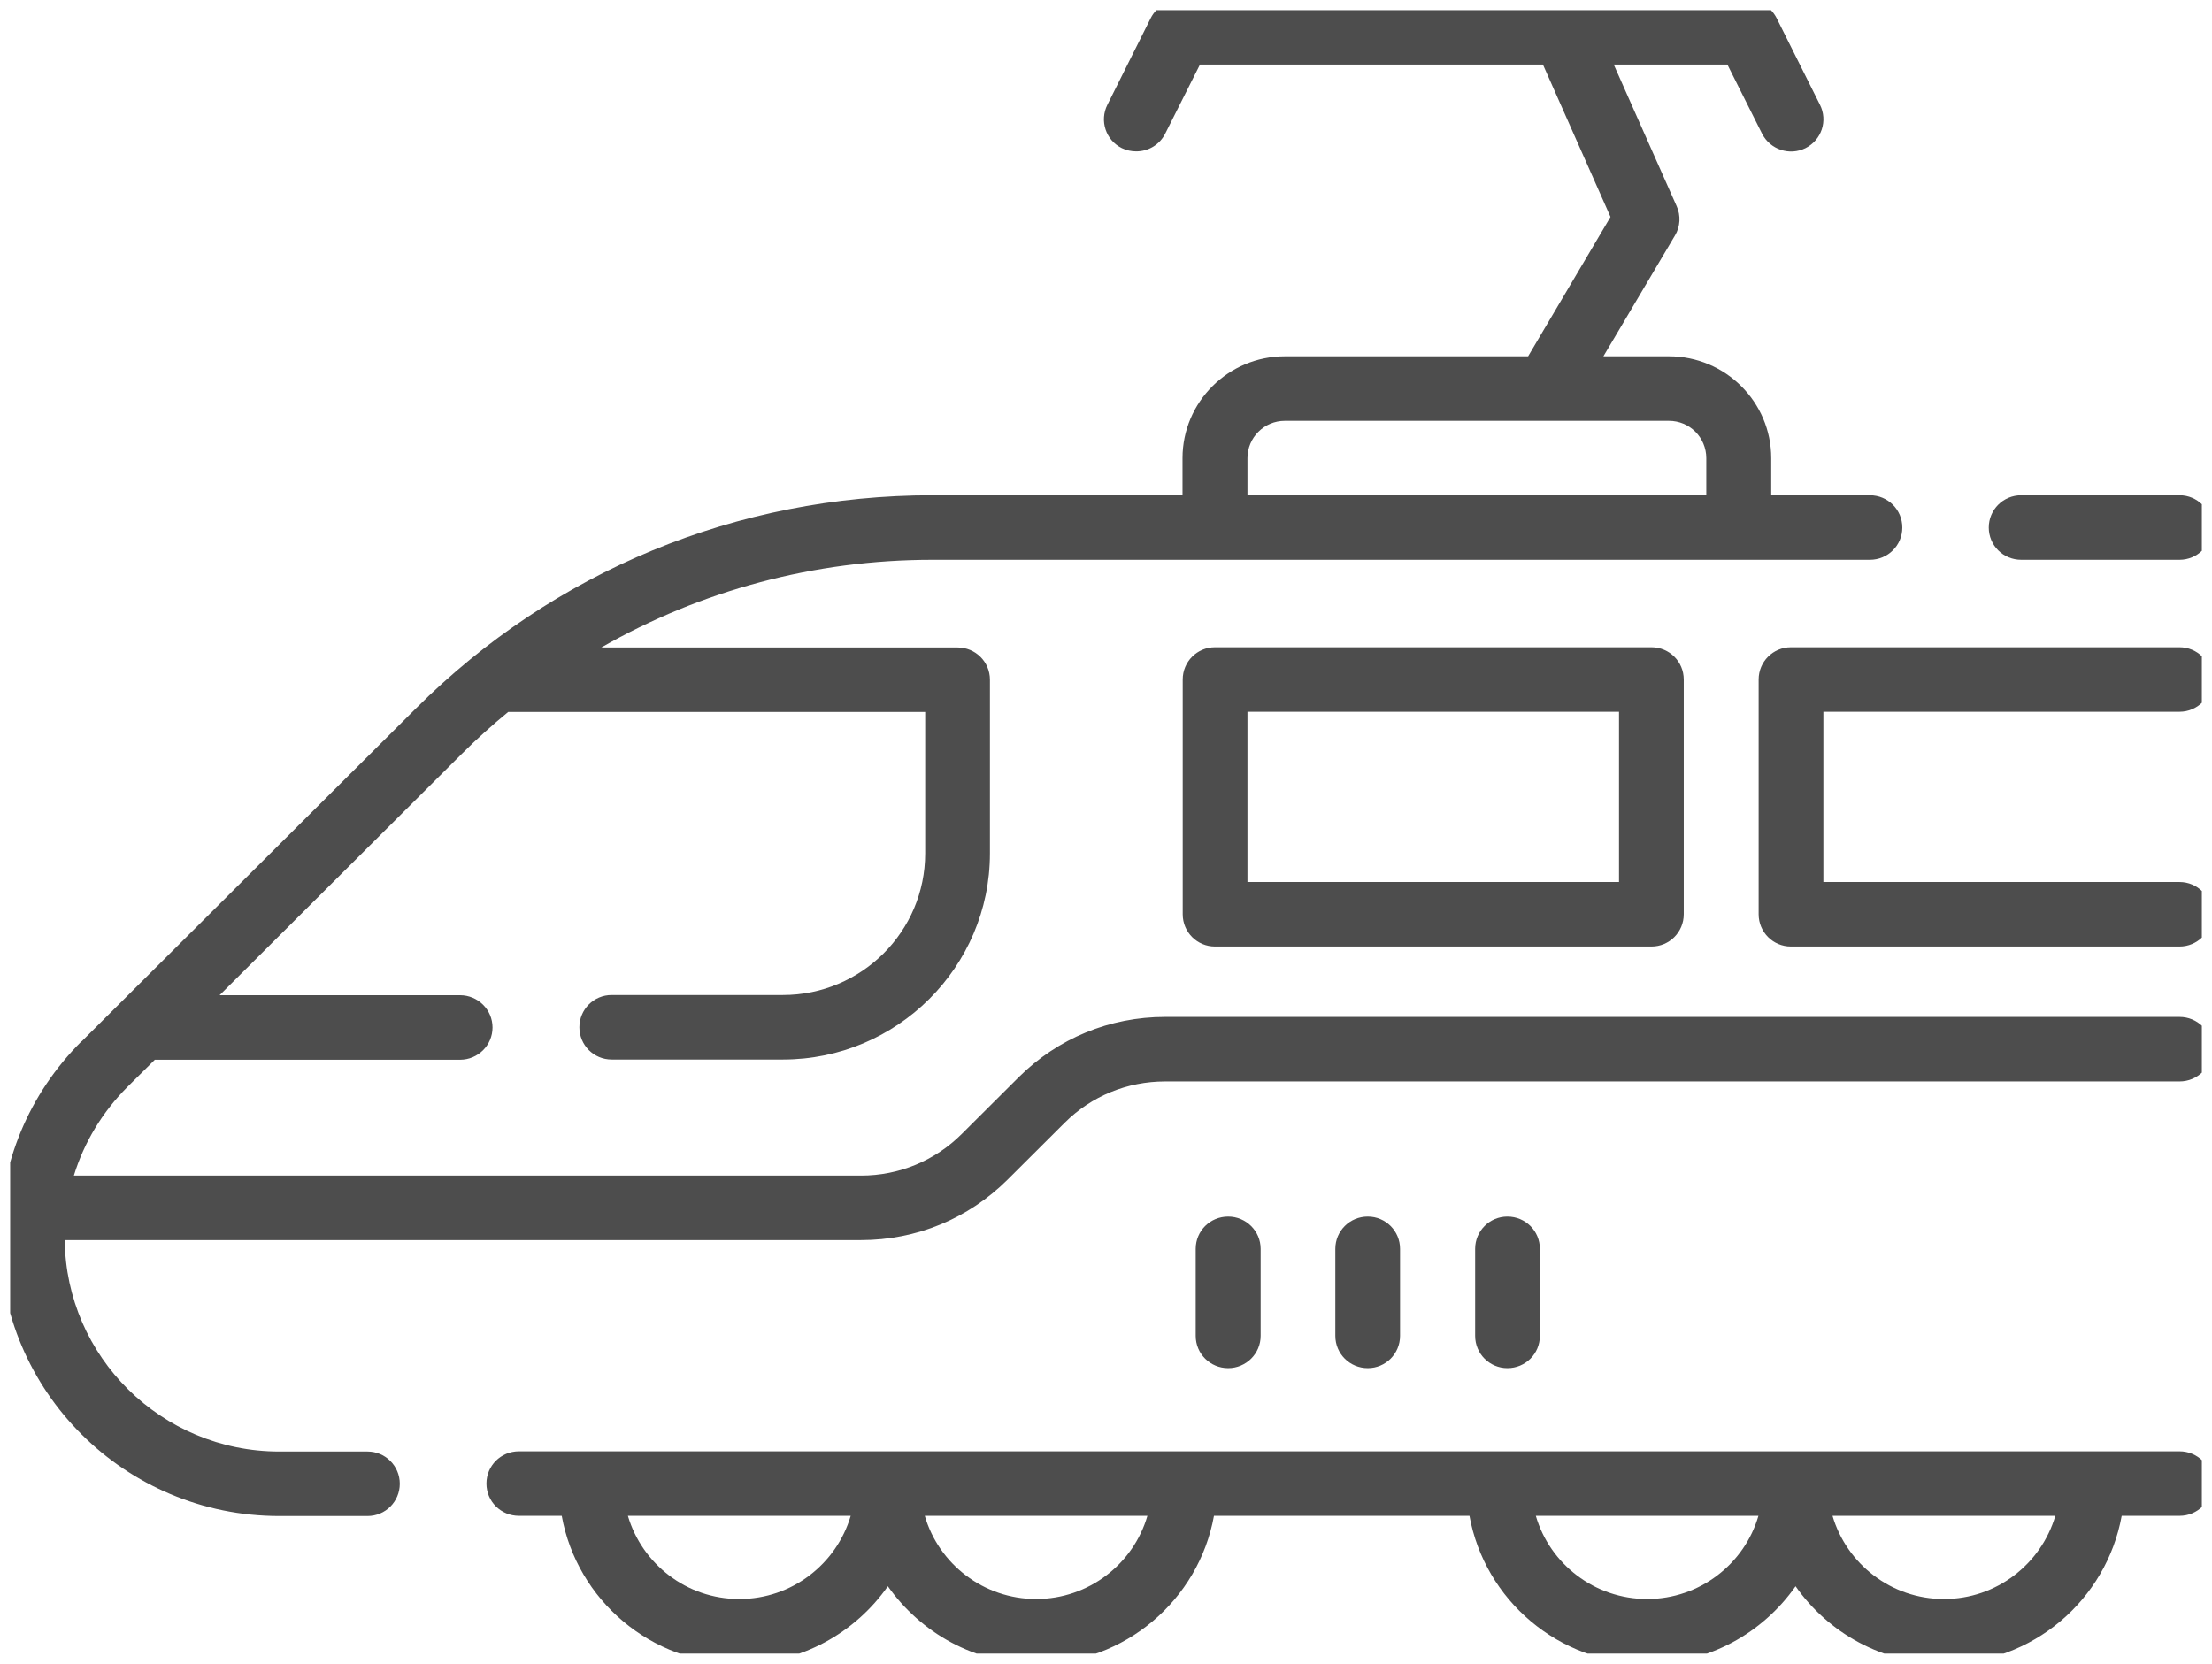<svg width="109" height="82" viewBox="0 0 109 82" fill="none" xmlns="http://www.w3.org/2000/svg" xmlns:xlink="http://www.w3.org/1999/xlink">
	<desc>
			Created with Pixso.
	</desc>
	<defs>
		<clipPath id="clip152_4002">
			<rect id="поезд 1" rx="-0.5" width="108" height="81" transform="translate(0.5 0.5)" fill="white" fill-opacity="0"/>
		</clipPath>
	</defs>
	<rect id="поезд 1" rx="-0.5" width="108" height="81" transform="translate(0.5 0.5)" fill="#FFFFFF" fill-opacity="0"/>
	<g clip-path="url(#clip152_4002)">
		<path id="Vector" d="M25.56 71.53L107.4 71.53C108.29 71.53 109 72.24 109 73.12C109 74 108.29 74.71 107.4 74.71L104.55 74.71C103.8 78.85 100.16 82 95.79 82C92.77 82 90.09 80.48 88.48 78.18C86.87 80.48 84.2 82 81.17 82C76.8 82 73.16 78.85 72.41 74.71L59.82 74.71C59.07 78.85 55.43 82 51.06 82C48.04 82 45.37 80.48 43.75 78.18C42.14 80.48 39.47 82 36.44 82C32.07 82 28.43 78.85 27.68 74.71L25.57 74.71C24.68 74.71 23.97 74 23.97 73.12C23.97 72.24 24.68 71.53 25.57 71.53L25.56 71.53ZM95.79 78.81C98.39 78.81 100.58 77.08 101.28 74.71L90.3 74.71C91 77.08 93.19 78.81 95.79 78.81L95.79 78.81ZM81.16 78.81C83.76 78.81 85.96 77.08 86.65 74.71L75.68 74.71C76.37 77.08 78.57 78.81 81.17 78.81L81.16 78.81ZM51.05 78.81C53.65 78.81 55.85 77.08 56.54 74.71L45.57 74.71C46.26 77.08 48.46 78.81 51.06 78.81L51.05 78.81ZM36.43 78.81C39.03 78.81 41.22 77.08 41.92 74.71L30.94 74.71C31.64 77.08 33.83 78.81 36.43 78.81L36.43 78.81Z" fill="#4D4D4D" fill-opacity="1" fill-rule="nonzero"/>
		<path id="Vector" d="M4.03 51.32L20.49 34.92C27.29 28.14 36.33 24.41 45.95 24.41L58.27 24.41L58.27 22.58C58.27 19.81 60.53 17.56 63.31 17.56L75.3 17.56L79.36 10.69L76.03 3.18L59.13 3.18L57.42 6.58C57.14 7.14 56.58 7.46 55.99 7.46C55.75 7.46 55.51 7.41 55.28 7.3C54.49 6.91 54.17 5.95 54.57 5.16L56.71 0.88C56.99 0.34 57.54 0 58.15 0L77.04 0C77.04 0 77.04 0 77.05 0L86.11 0C86.71 0 87.26 0.34 87.54 0.88L89.68 5.16C90.08 5.95 89.76 6.9 88.97 7.3C88.18 7.69 87.23 7.37 86.83 6.59L85.12 3.18L79.52 3.18L82.62 10.16C82.83 10.62 82.8 11.17 82.54 11.6L79.01 17.56L82.24 17.56C85.02 17.56 87.28 19.81 87.28 22.58L87.28 24.41L92.14 24.41C93.03 24.41 93.74 25.12 93.74 26C93.74 26.88 93.03 27.59 92.14 27.59L45.95 27.59C40.13 27.59 34.55 29.1 29.63 31.91L47.18 31.91C48.07 31.91 48.78 32.62 48.78 33.5L48.78 42.06C48.78 47.66 44.2 52.22 38.58 52.22L30.14 52.22C29.26 52.22 28.55 51.51 28.55 50.63C28.55 49.75 29.26 49.04 30.14 49.04L38.58 49.04C42.45 49.04 45.59 45.91 45.59 42.06L45.59 35.09L25.04 35.09C24.25 35.74 23.48 36.43 22.75 37.16L10.82 49.05L22.67 49.05C23.55 49.05 24.27 49.76 24.27 50.64C24.27 51.52 23.55 52.23 22.67 52.23L7.63 52.23L6.28 53.57C5.04 54.81 4.14 56.31 3.64 57.94L42.43 57.94C44.3 57.94 46.07 57.21 47.39 55.89L50.2 53.09C52.13 51.17 54.69 50.12 57.41 50.12L107.4 50.12C108.29 50.12 109 50.83 109 51.71C109 52.59 108.29 53.3 107.4 53.3L57.41 53.3C55.55 53.3 53.78 54.02 52.46 55.34L49.65 58.14C47.72 60.06 45.16 61.12 42.43 61.12L3.19 61.12C3.25 66.87 7.96 71.54 13.76 71.54L18.11 71.54C18.99 71.54 19.7 72.25 19.7 73.13C19.7 74.01 18.99 74.72 18.11 74.72L13.76 74.72C6.16 74.72 -0.01 68.57 -0.01 61.01C-0.01 57.35 1.42 53.91 4.02 51.32L4.03 51.32ZM84.08 22.58C84.08 21.56 83.26 20.74 82.24 20.74L63.31 20.74C62.3 20.74 61.47 21.56 61.47 22.58L61.47 24.41L84.08 24.41L84.08 22.58Z" fill="#4D4D4D" fill-opacity="1" fill-rule="nonzero"/>
		<path id="Vector" d="M107.4 27.59L99.6 27.59C98.71 27.59 98 26.88 98 26C98 25.12 98.71 24.41 99.6 24.41L107.4 24.41C108.28 24.41 108.99 25.12 108.99 26C108.99 26.88 108.28 27.59 107.4 27.59Z" fill="#4D4D4D" fill-opacity="1" fill-rule="nonzero"/>
		<path id="Vector" d="M59.87 46.65C58.99 46.65 58.28 45.94 58.28 45.06L58.28 33.49C58.28 32.61 58.99 31.9 59.87 31.9L81.38 31.9C82.26 31.9 82.97 32.61 82.97 33.49L82.97 45.06C82.97 45.94 82.26 46.65 81.38 46.65L59.87 46.65ZM79.78 35.08L61.47 35.08L61.47 43.47L79.78 43.47L79.78 35.08Z" fill="#4D4D4D" fill-opacity="1" fill-rule="nonzero"/>
		<path id="Vector" d="M107.4 43.47C108.28 43.47 108.99 44.18 108.99 45.06C108.99 45.94 108.28 46.65 107.4 46.65L88.25 46.65C87.37 46.65 86.66 45.94 86.66 45.06L86.66 33.49C86.66 32.61 87.37 31.9 88.25 31.9L107.4 31.9C108.28 31.9 108.99 32.61 108.99 33.49C108.99 34.37 108.28 35.08 107.4 35.08L89.85 35.08L89.85 43.47L107.4 43.47Z" fill="#4D4D4D" fill-opacity="1" fill-rule="nonzero"/>
		<path id="Vector" d="M58.92 65.84L58.92 61.55C58.92 60.67 59.63 59.96 60.52 59.96C61.4 59.96 62.12 60.67 62.12 61.55L62.12 65.84C62.12 66.72 61.4 67.43 60.52 67.43C59.63 67.43 58.92 66.72 58.92 65.84Z" fill="#4D4D4D" fill-opacity="1" fill-rule="nonzero"/>
		<path id="Vector" d="M65.8 65.84L65.8 61.55C65.8 60.67 66.51 59.96 67.4 59.96C68.28 59.96 68.99 60.67 68.99 61.55L68.99 65.84C68.99 66.72 68.28 67.43 67.4 67.43C66.51 67.43 65.8 66.72 65.8 65.84Z" fill="#4D4D4D" fill-opacity="1" fill-rule="nonzero"/>
		<path id="Vector" d="M72.69 65.84L72.69 61.55C72.69 60.67 73.4 59.96 74.28 59.96C75.17 59.96 75.88 60.67 75.88 61.55L75.88 65.84C75.88 66.72 75.17 67.43 74.28 67.43C73.4 67.43 72.69 66.72 72.69 65.84Z" fill="#4D4D4D" fill-opacity="1" fill-rule="nonzero"/>
	</g>
</svg>

